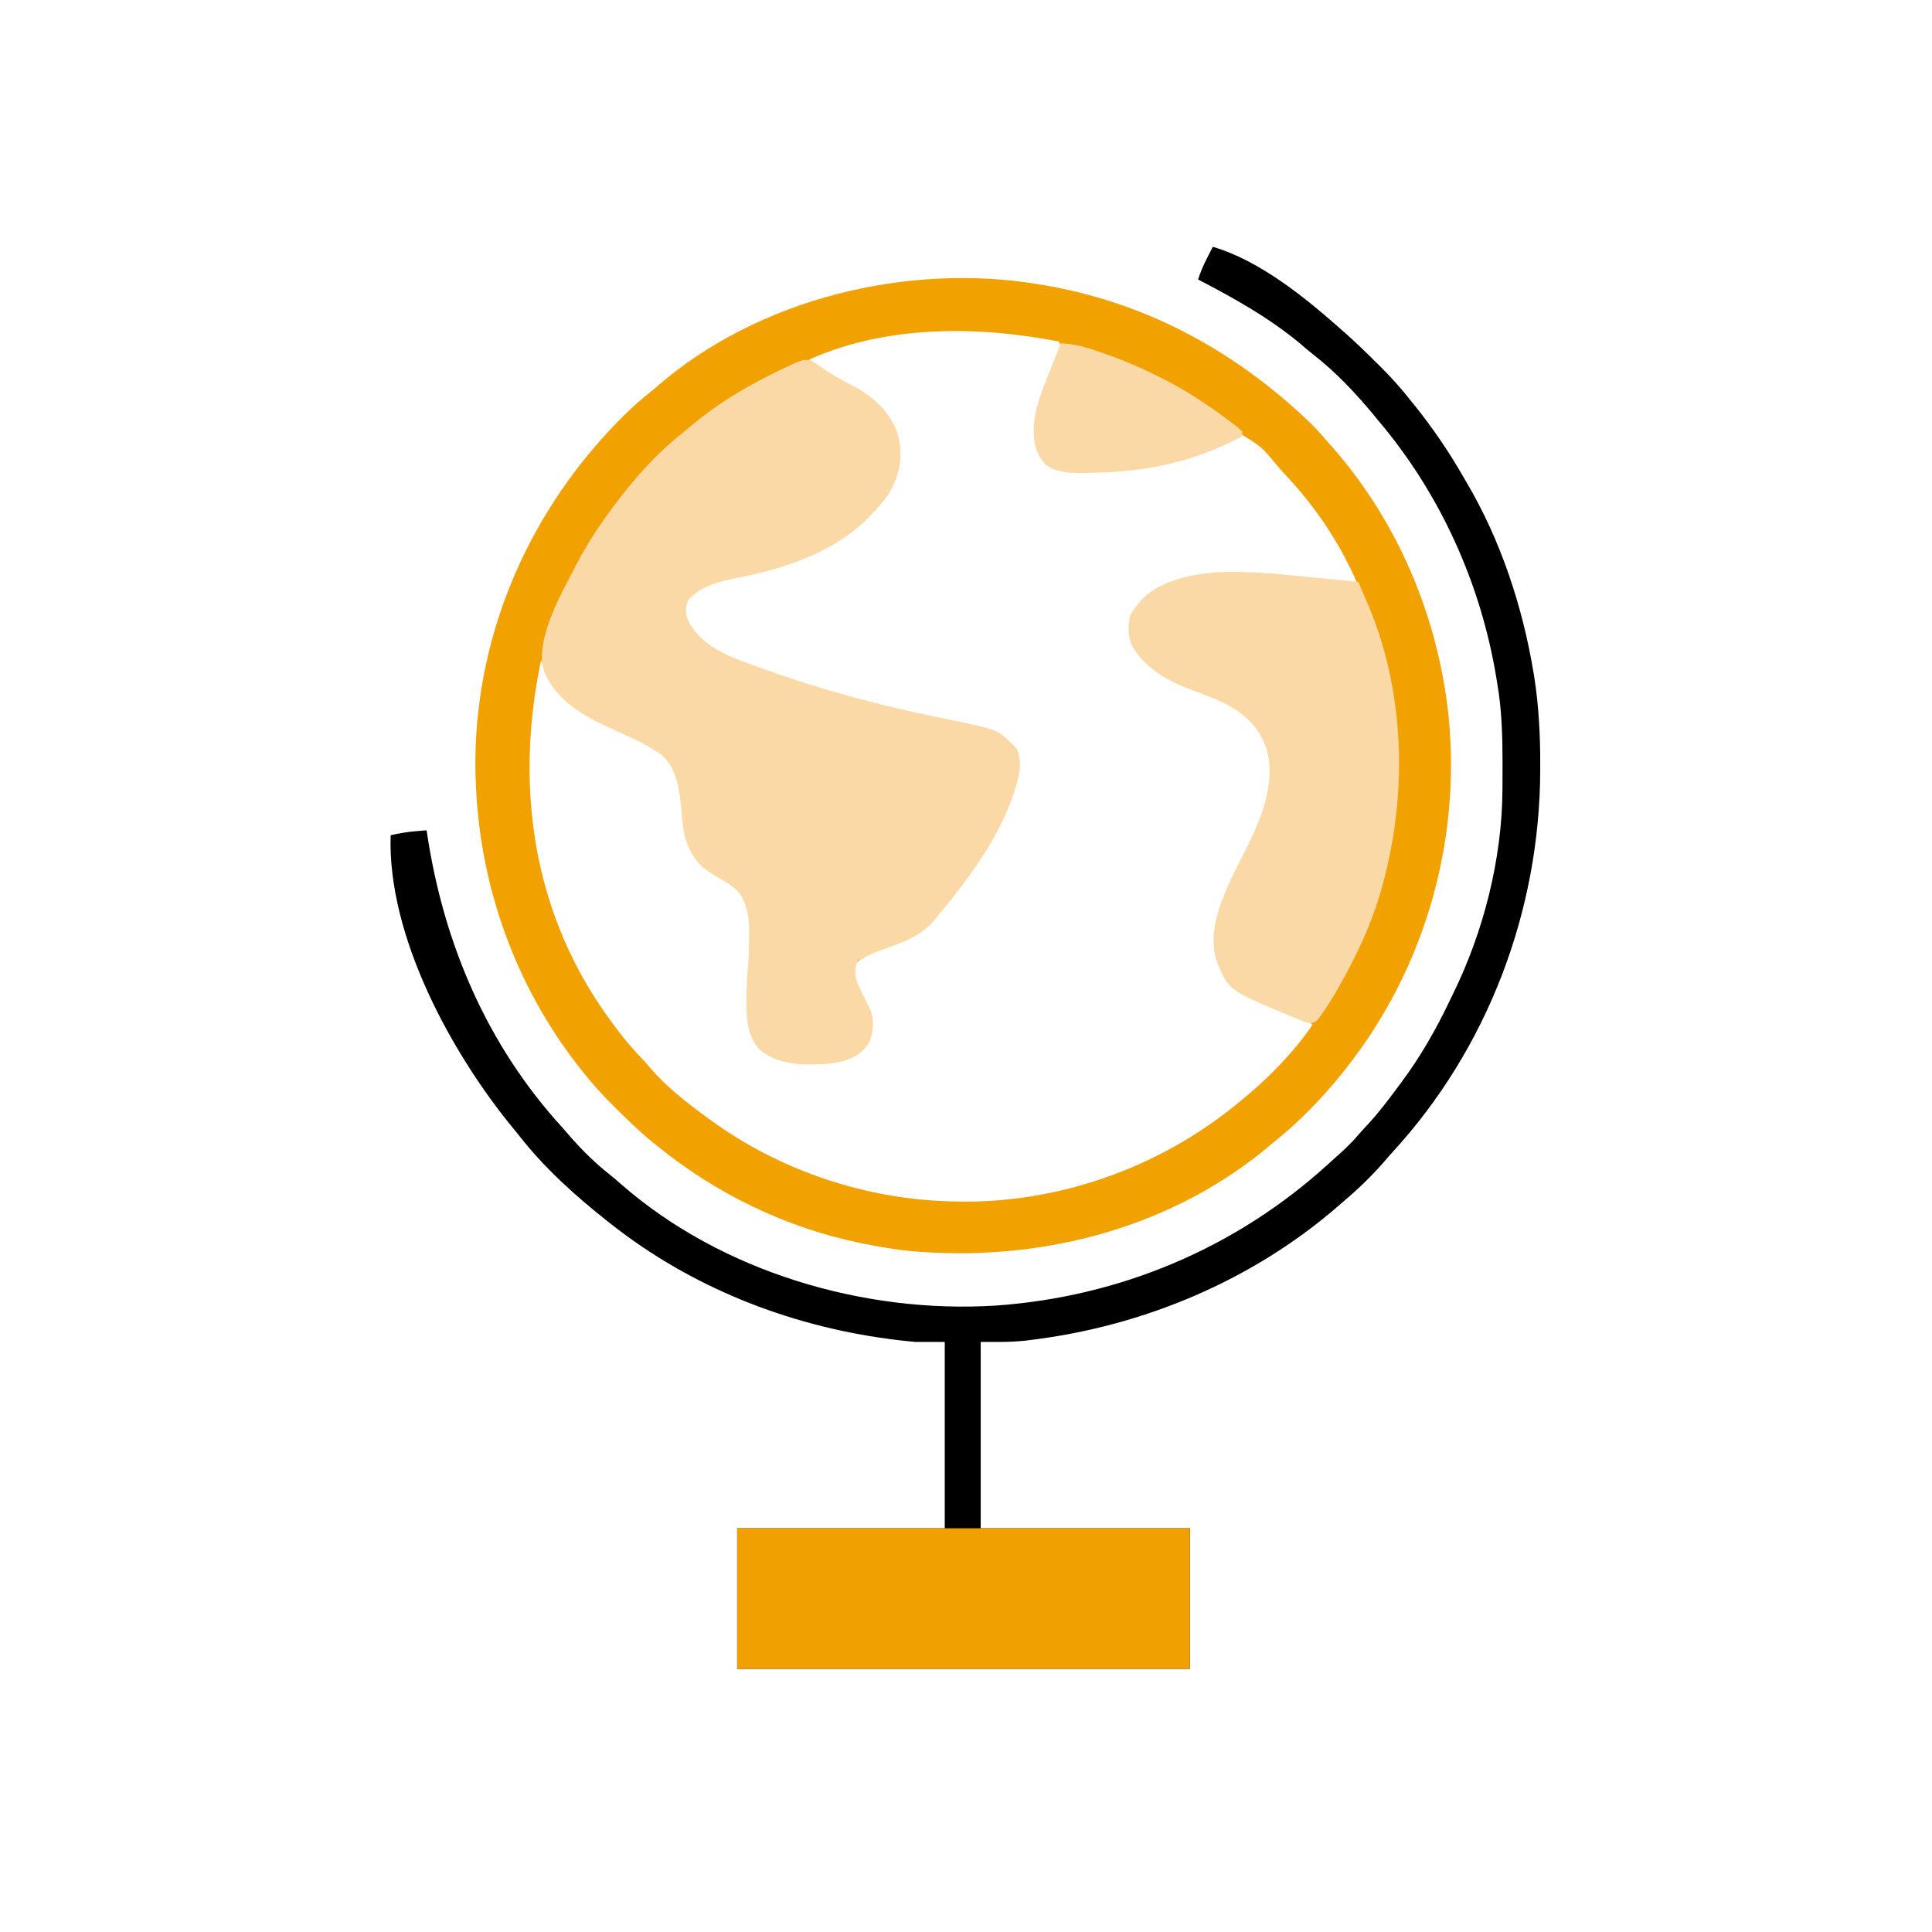 <?xml version="1.0" encoding="UTF-8"?>
<svg version="1.1" xmlns="http://www.w3.org/2000/svg" width="1182" height="1182">
<path d="M0 0 C1.029 0.172 2.058 0.343 3.118 0.52 C63.873 10.989 116.513 39.042 161.438 80.75 C162.088 81.352 162.739 81.954 163.409 82.574 C167.914 86.808 171.985 91.304 176 96 C176.949 97.072 177.899 98.143 178.852 99.211 C218.728 144.45 243.317 202.187 250 262 C250.144 263.275 250.144 263.275 250.29 264.577 C257.801 341.292 235.603 418.423 188 479 C187.23 479.984 186.461 480.967 185.668 481.98 C173.052 497.734 158.835 512.49 143 525 C141.271 526.458 139.542 527.917 137.812 529.375 C76.96 578.968 -2.284 598.332 -79.481 591.364 C-88.741 590.406 -97.877 588.83 -107 587 C-108.307 586.739 -108.307 586.739 -109.64 586.474 C-155.118 577.129 -198.054 556.291 -234 527 C-235.02 526.184 -236.039 525.368 -237.09 524.527 C-245.109 517.968 -252.473 510.737 -259.812 503.438 C-260.301 502.955 -260.789 502.472 -261.291 501.975 C-267.989 495.333 -274.173 488.421 -280 481 C-280.538 480.321 -281.076 479.642 -281.631 478.943 C-321.355 428.327 -343.178 366.217 -345 302 C-345.062 300.256 -345.062 300.256 -345.125 298.477 C-346.581 218.943 -314.799 142.957 -260 86 C-259.501 85.479 -259.002 84.958 -258.488 84.422 C-252.55 78.254 -246.465 72.515 -239.742 67.191 C-237.924 65.738 -236.136 64.246 -234.383 62.715 C-172.23 8.574 -80.565 -13.578 0 0 Z M-141 46 C-133.415 52.26 -125.061 57.539 -116.269 61.926 C-103.621 68.262 -92.708 77.175 -87.98 90.977 C-84.356 104.052 -85.949 115.25 -92.688 127.188 C-96.213 132.653 -100.449 137.373 -105 142 C-105.665 142.678 -106.33 143.356 -107.016 144.055 C-127.653 163.668 -156.318 172.796 -183.556 178.249 C-195.632 180.684 -207.155 183.3 -215.562 192.938 C-217.573 197.22 -217.895 200.455 -216.305 204.977 C-208.368 222.251 -189.732 228.498 -173.06 234.725 C-136.354 248.263 -98.863 258.435 -60.531 266.172 C-51.146 268.085 -41.913 270.11 -32.812 273.125 C-32.087 273.365 -31.362 273.605 -30.615 273.853 C-23.524 276.324 -18.158 279.71 -14 286 C-9.794 297.686 -16.869 312.965 -21.628 323.476 C-30.377 341.96 -41.303 358.997 -54 375 C-54.815 376.027 -55.629 377.055 -56.469 378.113 C-58.615 380.77 -60.804 383.385 -63 386 C-63.63 386.812 -64.261 387.624 -64.91 388.461 C-73.001 398.462 -84.8 401.855 -96.526 406.11 C-105.875 409.343 -105.875 409.343 -113 415.812 C-115.298 423.136 -111.734 429.244 -108.5 435.688 C-107.674 437.356 -106.851 439.027 -106.031 440.699 C-105.666 441.43 -105.3 442.16 -104.924 442.913 C-102.02 449.474 -102.403 456.128 -104.836 462.789 C-107.806 468.431 -112.766 471.819 -118.688 473.875 C-120.115 474.287 -121.553 474.662 -123 475 C-123.704 475.184 -124.408 475.369 -125.133 475.559 C-129.48 476.228 -133.795 476.184 -138.188 476.188 C-139.083 476.2 -139.978 476.212 -140.9 476.225 C-151.519 476.248 -162.752 474.787 -170.855 467.281 C-177.91 458.781 -178.459 448.159 -178.25 437.562 C-178.242 435.999 -178.242 435.999 -178.234 434.404 C-178.183 429.255 -177.964 424.164 -177.5 419.035 C-176.925 412.644 -176.78 406.289 -176.75 399.875 C-176.719 398.222 -176.719 398.222 -176.688 396.535 C-176.643 387.222 -177.865 378.458 -183.867 371.008 C-188.611 366.542 -194.443 363.352 -200 360 C-208.302 354.979 -212.6 347.961 -216 339 C-216.66 335.379 -216.66 335.379 -217.062 331.562 C-217.141 330.874 -217.22 330.186 -217.302 329.477 C-217.705 325.942 -218.057 322.402 -218.391 318.859 C-219.558 307.21 -221.763 295.029 -231 287 C-238.504 281.658 -246.48 277.724 -254.875 274 C-257.176 272.956 -259.475 271.909 -261.773 270.859 C-262.856 270.365 -263.938 269.871 -265.054 269.361 C-282.415 261.34 -295.547 251.977 -303 234 C-303.66 232.663 -304.326 231.329 -305 230 C-319.986 301.591 -311.847 374.348 -271.743 436.914 C-263.284 449.812 -254.294 462.165 -243.59 473.293 C-241.504 475.473 -239.55 477.681 -237.625 480 C-227.537 491.567 -215.342 500.987 -203 510 C-202.424 510.423 -201.848 510.845 -201.254 511.281 C-158.814 542.197 -106.468 559.736 -54 561 C-52.862 561.04 -51.724 561.08 -50.551 561.121 C11.141 562.296 72.223 540.81 120 502 C120.588 501.528 121.175 501.056 121.781 500.57 C138.782 486.83 154.583 471.025 167 453 C164.921 450.921 163.694 450.355 160.992 449.336 C160.178 449.023 159.364 448.709 158.525 448.386 C157.213 447.886 157.213 447.886 155.875 447.375 C117.715 432.436 117.715 432.436 110.75 417.375 C104.472 402.71 108.715 387.236 114.226 373.016 C117.236 365.537 120.779 358.367 124.438 351.188 C134.673 331.086 145.939 308.115 140.121 284.984 C137.696 277.589 134.357 271.639 129 266 C128.524 265.473 128.049 264.946 127.559 264.402 C119.099 256.119 106.19 251.96 95.312 247.938 C80.086 242.283 64.51 235.44 57 220 C55.096 214.287 54.831 207.336 56.836 201.613 C63.595 190.068 76.44 183.642 88.927 180.142 C116.541 173.259 146.475 178.186 174.406 181.034 C180.977 181.69 187.396 182.158 194 182 C183.175 157.134 167.714 134.599 149 115 C147.741 113.57 146.49 112.134 145.25 110.688 C135.956 99.472 135.956 99.472 124 92 C121.58 93.062 119.32 94.185 117 95.438 C87.857 110.534 60.668 114.021 28.188 114.312 C26.997 114.33 25.806 114.348 24.58 114.366 C16.583 114.359 9.575 113.798 3.125 108.75 C-1.205 103.147 -2.544 98.009 -2.438 91 C-2.426 90.251 -2.415 89.503 -2.404 88.732 C-1.936 74.43 3.953 61.57 9.378 48.546 C9.858 47.372 10.338 46.198 10.832 44.988 C11.493 43.403 11.493 43.403 12.167 41.786 C13.016 38.947 13.062 37.716 12 35 C-37.91 25.255 -93.668 24.754 -141 46 Z " fill="#F1A100" transform="translate(636,174)"/>
<path d="M0 0 C28.81 8.399 56.881 31.347 79 51 C80.082 51.953 80.082 51.953 81.187 52.926 C87.344 58.397 93.265 64.079 99.087 69.901 C100.56 71.372 102.04 72.835 103.521 74.297 C109.79 80.528 115.521 87.058 121 94 C121.941 95.157 122.884 96.314 123.828 97.469 C134.582 110.928 144.324 125.159 152.905 140.1 C153.649 141.39 154.4 142.676 155.157 143.958 C176.171 179.534 189.501 220.034 196.25 260.688 C196.401 261.6 196.553 262.512 196.709 263.452 C199.468 281.414 200.384 299.411 200.312 317.562 C200.31 318.56 200.308 319.558 200.306 320.586 C200.011 406.341 168.137 490.534 109.961 553.855 C108.177 555.806 106.46 557.797 104.75 559.812 C97.18 568.495 88.811 576.59 80 584 C78.66 585.174 78.66 585.174 77.293 586.371 C24.535 632.331 -42.323 660.38 -111.5 668.812 C-112.489 668.937 -113.477 669.061 -114.496 669.188 C-123.795 670.224 -132.464 670 -142 670 C-142 707.62 -142 745.24 -142 784 C-99.76 784 -57.52 784 -14 784 C-14 812.38 -14 840.76 -14 870 C-105.41 870 -196.82 870 -291 870 C-291 841.62 -291 813.24 -291 784 C-249.09 784 -207.18 784 -164 784 C-164 746.38 -164 708.76 -164 670 C-169.94 670 -175.88 670 -182 670 C-187.089 669.538 -192.074 669.015 -197.125 668.312 C-198.113 668.179 -198.113 668.179 -199.121 668.043 C-260.358 659.748 -319.317 636.339 -368 598 C-368.672 597.473 -369.343 596.945 -370.035 596.402 C-389.962 580.677 -409.482 563.147 -425 543 C-425.909 541.888 -426.822 540.779 -427.738 539.672 C-465.767 493.5 -505.046 421.738 -503 360 C-497.558 358.76 -492.21 357.862 -486.641 357.434 C-485.579 357.35 -484.517 357.267 -483.423 357.181 C-482.224 357.092 -482.224 357.092 -481 357 C-480.885 357.767 -480.77 358.535 -480.652 359.325 C-470.452 426.429 -444.121 488.225 -398.105 538.676 C-396.26 540.713 -394.469 542.783 -392.688 544.875 C-385.386 553.222 -377.502 560.855 -368.812 567.742 C-366.358 569.713 -363.985 571.752 -361.621 573.829 C-300.331 627.237 -213.316 652.799 -132.926 647.766 C-56.808 642.41 14.073 612.656 70.527 561.25 C72.28 559.655 74.044 558.073 75.816 556.5 C80.584 552.245 85.106 547.99 89.215 543.094 C91.277 540.675 93.45 538.38 95.625 536.062 C102.264 528.77 108.14 520.923 114 513 C114.514 512.311 115.027 511.623 115.556 510.913 C127.107 495.346 136.721 478.538 145.03 461.034 C145.689 459.653 146.356 458.276 147.032 456.903 C165.686 418.931 177.009 374.309 177.203 332 C177.21 330.974 177.217 329.949 177.224 328.892 C177.242 325.595 177.248 322.297 177.25 319 C177.251 317.874 177.251 316.749 177.252 315.589 C177.236 299.178 176.816 283.204 174 267 C173.751 265.459 173.751 265.459 173.496 263.888 C164.023 205.976 139.017 150.756 101 106 C100.149 104.964 99.299 103.928 98.449 102.891 C87.404 89.546 75.197 76.594 61.5 65.945 C58.771 63.822 56.179 61.573 53.562 59.312 C34.459 43.418 12.976 31.396 -9 20 C-7.557 15.262 -5.628 11.011 -3.375 6.625 C-2.888 5.664 -2.888 5.664 -2.391 4.684 C-1.597 3.121 -0.799 1.56 0 0 Z " fill="#000000" transform="translate(742,151)"/>
<path d="M0 0 C2.325 1.443 4.529 2.914 6.75 4.5 C12.21 8.298 17.733 11.484 23.688 14.438 C36.315 20.861 47.198 30.346 52.086 44.043 C55.681 57.056 54.006 68.329 47.312 80.188 C43.783 85.654 39.555 90.371 35 95 C34.261 95.752 33.523 96.503 32.762 97.277 C11.815 117.309 -16.784 126.689 -44.556 132.249 C-56.114 134.58 -68.088 137.013 -76.062 146.438 C-77.547 150.496 -77.758 153.897 -76.273 158.016 C-67.845 175.97 -47.287 181.912 -29.894 188.252 C5.522 201.017 41.579 210.727 78.469 218.172 C113.325 225.277 113.325 225.277 122 234 C123.207 235.114 123.207 235.114 124.438 236.25 C128.829 243.979 126.793 251.993 124.586 260.138 C117.143 285.06 102.027 307.786 86 328 C85.197 329.016 84.394 330.032 83.566 331.078 C81.413 333.75 79.213 336.377 77 339 C76.296 339.886 75.592 340.771 74.867 341.684 C66.209 352.126 54.681 355.673 42.298 360.198 C37.901 361.815 33.978 363.486 30 366 C29.34 366 28.68 366 28 366 C25.709 371.526 25.666 375.67 27.914 381.281 C29.066 383.774 30.268 386.233 31.5 388.688 C32.326 390.356 33.149 392.027 33.969 393.699 C34.334 394.43 34.7 395.16 35.076 395.913 C37.999 402.516 37.561 409.108 35.09 415.793 C32.071 421.906 27.66 425.012 21.375 427.375 C14.396 429.675 8.119 430.182 0.812 430.188 C-0.083 430.2 -0.978 430.212 -1.9 430.225 C-12.804 430.248 -23.043 428.449 -31.82 421.574 C-40.157 413.133 -40.327 401.552 -40.312 390.438 C-40.273 384.279 -40.05 378.177 -39.496 372.043 C-38.925 365.65 -38.78 359.291 -38.75 352.875 C-38.729 351.773 -38.709 350.671 -38.688 349.535 C-38.644 340.356 -39.82 331.454 -45.727 324.078 C-50.062 320.115 -55.176 317.261 -60.223 314.297 C-65.088 311.4 -69.007 308.484 -72.125 303.688 C-72.84 302.61 -72.84 302.61 -73.57 301.512 C-76.744 295.936 -78.39 290.939 -79.062 284.562 C-79.141 283.874 -79.22 283.186 -79.302 282.477 C-79.705 278.942 -80.057 275.402 -80.391 271.859 C-81.498 260.828 -83.444 248.812 -92 241 C-99.53 235.686 -107.473 231.727 -115.875 228 C-118.176 226.956 -120.475 225.909 -122.773 224.859 C-123.856 224.365 -124.938 223.871 -126.054 223.361 C-141.862 216.057 -157.341 206.475 -164.148 189.664 C-170.388 170.143 -152.257 139.814 -143.688 123.125 C-137.928 112.163 -131.346 101.958 -124 92 C-123.556 91.393 -123.111 90.785 -122.653 90.16 C-110.203 73.245 -96.144 57.085 -79.605 44.055 C-77.913 42.72 -76.247 41.351 -74.613 39.945 C-56.313 24.259 -34.759 12.226 -12.938 2.188 C-11.84 1.671 -11.84 1.671 -10.72 1.145 C-6.742 -0.615 -4.111 -1.662 0 0 Z " fill="#FBD9A6" transform="translate(497,221)"/>
<path d="M0 0 C2.439 0.237 4.879 0.473 7.318 0.709 C13.192 1.278 19.065 1.854 24.938 2.438 C26.385 5.785 27.827 9.135 29.27 12.484 C29.88 13.896 29.88 13.896 30.502 15.335 C53.534 68.893 55.163 131.625 39.938 187.438 C39.624 188.587 39.624 188.587 39.305 189.76 C34.481 207.045 27.361 223.621 18.938 239.438 C18.553 240.167 18.169 240.897 17.773 241.648 C13.429 249.862 8.886 257.876 3.562 265.5 C2.956 266.385 2.956 266.385 2.336 267.288 C-0.501 271.215 -0.501 271.215 -2.939 272.181 C-5.505 272.491 -6.877 272.033 -9.266 271.066 C-10.073 270.743 -10.881 270.42 -11.713 270.088 C-12.571 269.729 -13.429 269.37 -14.312 269 C-15.201 268.635 -16.089 268.271 -17.004 267.895 C-54.217 252.378 -54.217 252.378 -61.301 235.551 C-67.679 217.856 -59.543 198.505 -52.062 182.438 C-50.285 178.816 -48.457 175.22 -46.625 171.625 C-36.39 151.524 -25.124 128.553 -30.941 105.422 C-35.48 91.582 -43.624 83.689 -56.25 77.062 C-62.214 74.086 -68.379 71.75 -74.625 69.438 C-90.757 63.43 -105.477 56.214 -114.062 40.438 C-115.962 34.738 -116.268 27.741 -114.191 22.051 C-112.962 19.999 -111.624 18.248 -110.062 16.438 C-109.624 15.857 -109.186 15.277 -108.734 14.68 C-98.371 2.516 -79.455 -1.879 -64.206 -3.22 C-42.887 -4.758 -21.186 -2.104 0 0 Z " fill="#FBD9A6" transform="translate(806.062,353.562)"/>
<path d="M0 0 C91.41 0 182.82 0 277 0 C277 28.38 277 56.76 277 86 C185.59 86 94.18 86 0 86 C0 57.62 0 29.24 0 0 Z " fill="#F0A000" transform="translate(451,935)"/>
<path d="M0 0 C8.102 0.365 15.232 2.379 22.875 5 C24.06 5.402 25.246 5.805 26.467 6.219 C36.965 9.855 47.039 14.093 57 19 C57.777 19.377 58.554 19.754 59.355 20.143 C75.713 28.144 90.882 38.099 105.312 49.188 C106.193 49.855 106.193 49.855 107.091 50.537 C108.676 51.793 108.676 51.793 111 54 C111 54.99 111 55.98 111 57 C79.142 73.522 50.948 78.991 15.188 79.312 C13.997 79.33 12.806 79.348 11.58 79.366 C3.636 79.359 -3.387 78.81 -9.812 73.812 C-14.764 67.446 -16.372 62.988 -16.5 54.938 C-16.518 54.284 -16.537 53.631 -16.556 52.958 C-16.397 39.695 -10.587 26.703 -5.75 14.562 C-5.189 13.138 -4.629 11.713 -4.07 10.287 C-2.722 6.855 -1.364 3.426 0 0 Z " fill="#FBD9A6" transform="translate(649,210)"/>
</svg>
